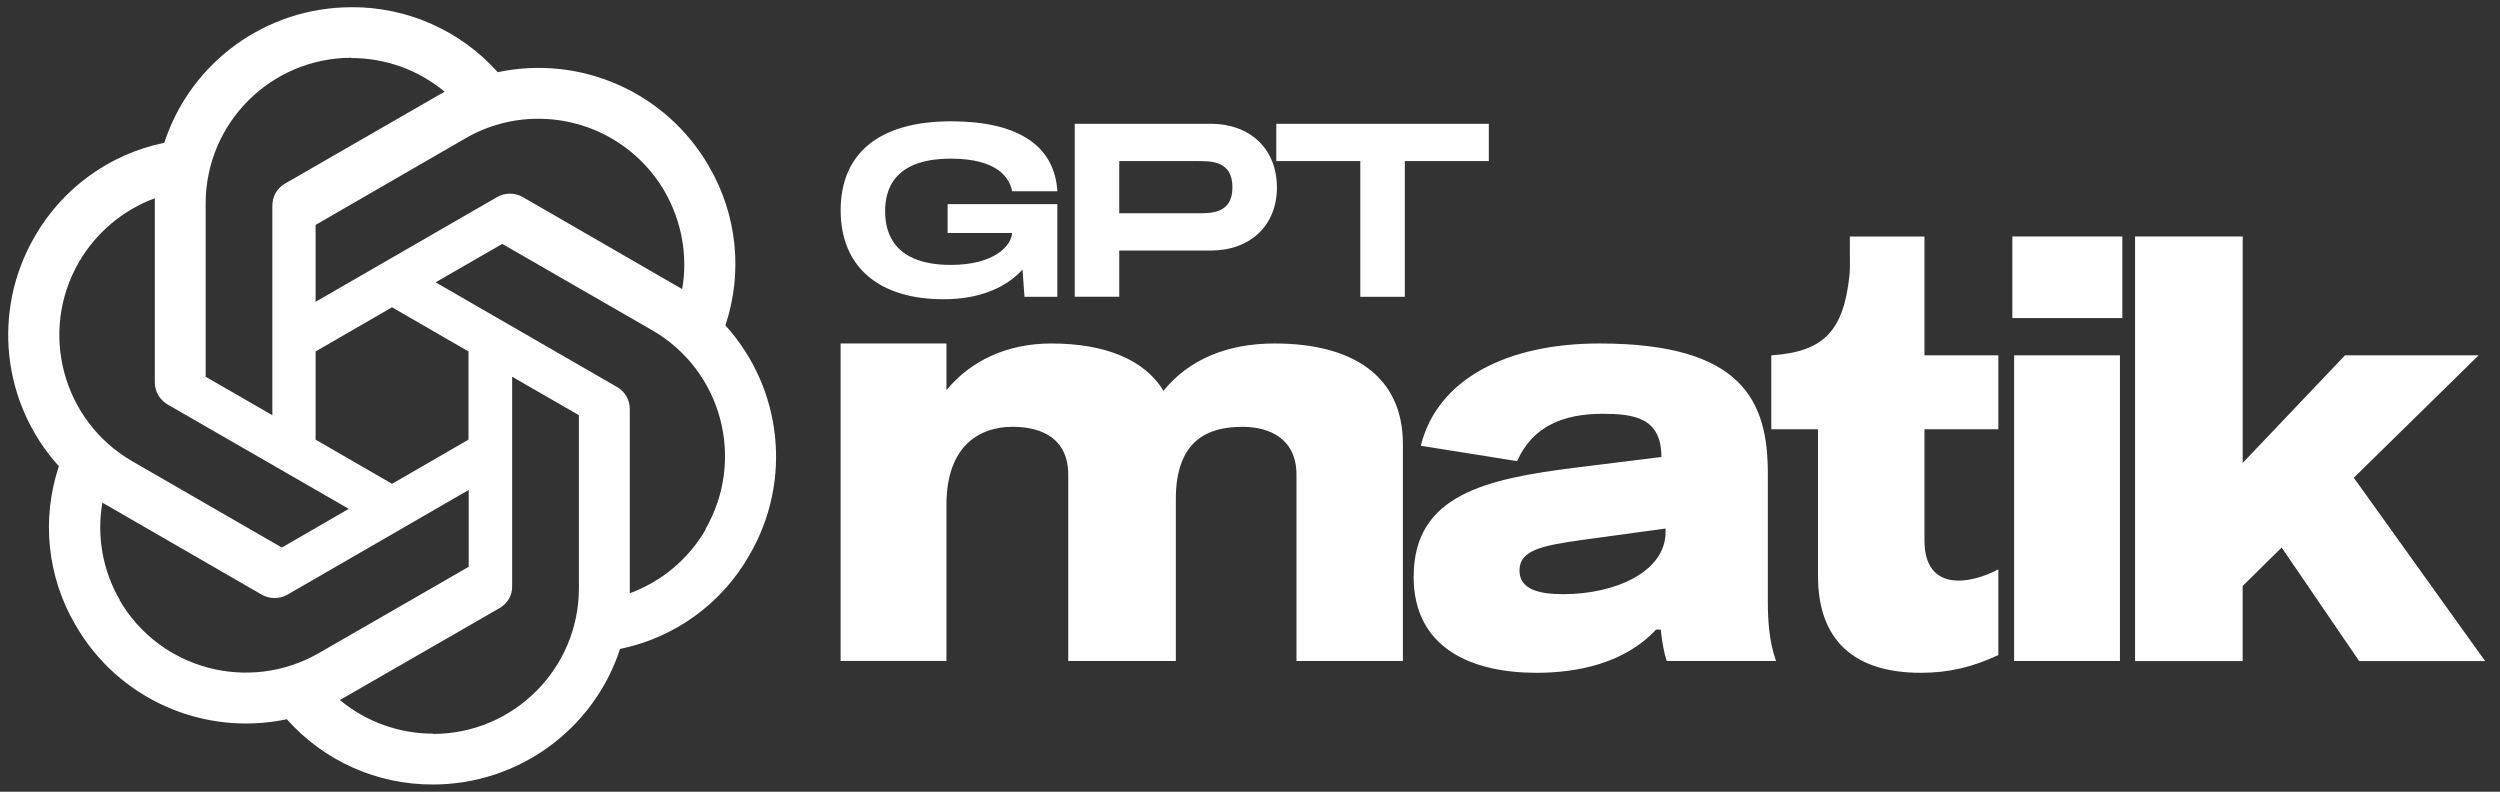 <svg xmlns="http://www.w3.org/2000/svg" id="Layer_1" data-name="Layer 1" width="469.6" height="148.72" viewBox="0 0 469.6 148.72"><rect x="0" y="0" width="469.6" height="148.72" fill="#333333" stroke="none"/><defs><style>      .cls-1 {        fill: #fff;        stroke-width: 0px;      }    </style></defs><path class="cls-1" d="m66.01,1.36c-15.99,0-30.2,10.28-35.15,25.46-10.28,2.12-19.16,8.54-24.36,17.65C-1.52,58.32.32,75.72,11.06,87.58c-3.32,9.94-2.18,20.81,3.12,29.82,7.97,13.89,24.01,21.01,39.7,17.7,6.95,7.83,16.94,12.3,27.43,12.26,15.99,0,30.2-10.28,35.16-25.46,10.3-2.12,19.16-8.55,24.31-17.65,8.07-13.84,6.23-31.25-4.51-43.12v-.05c3.32-9.94,2.18-20.82-3.12-29.87-7.97-13.84-24.01-20.97-39.65-17.65-6.99-7.82-17-12.26-27.48-12.21h0Zm0,9.49l-.05.05c6.44,0,12.62,2.22,17.57,6.33-.2.1-.6.35-.89.49l-29.11,16.77c-1.49.84-2.37,2.42-2.37,4.15v39.35l-12.53-7.22v-32.53c0-15.11,12.24-27.37,27.38-27.39h0Zm35.07,11.46c9.82-.02,18.9,5.21,23.8,13.71,3.17,5.54,4.35,12.02,3.26,18.29-.2-.15-.59-.35-.84-.49l-29.11-16.81c-1.49-.84-3.31-.84-4.8,0l-34.11,19.68v-14.44l28.16-16.27c4.14-2.4,8.84-3.67,13.63-3.67Zm-72,14.94v34.56c0,1.73.89,3.26,2.37,4.15l34.06,19.62-12.57,7.27-28.12-16.22c-13.08-7.58-17.56-24.3-10-37.38,3.21-5.54,8.25-9.79,14.26-12.01Zm65.25,8.56l28.17,16.22c13.12,7.57,17.57,24.28,10,37.38l.05.05c-3.21,5.54-8.27,9.79-14.25,11.97v-34.57c0-1.73-.89-3.31-2.37-4.15l-34.11-19.68,12.52-7.21h0Zm-20.69,11.91l14.36,8.3v16.56l-14.36,8.3-14.36-8.3v-16.56l14.36-8.3Zm22.57,13.05l12.53,7.22v32.48c0,15.13-12.28,27.39-27.38,27.39v-.05c-6.39,0-12.62-2.23-17.53-6.33.2-.1.65-.35.89-.49l29.11-16.76c1.49-.84,2.42-2.42,2.37-4.15v-39.31s0,0,0,0Zm-8.17,21.26v14.44l-28.17,16.22c-13.12,7.52-29.85,3.07-37.42-9.99h.05c-3.21-5.49-4.36-12.02-3.27-18.29.2.15.6.35.84.49l29.11,16.81c1.49.84,3.31.84,4.8,0l34.07-19.68h0Z"></path><path class="cls-1" d="m233.31,80.18c-6.44,0-12.44,2.55-12.44,13.55v30.43h-20.21v-34.99c0-6.66-4.78-9-10.44-9-6.33,0-12.44,3.66-12.44,14.66v29.32h-19.88v-59.63h19.88v8.77c4.55-5.55,11.44-8.77,19.66-8.77,10.11,0,17.55,3,21.1,8.89,4.89-6,12.11-8.89,20.88-8.89,14.66,0,24.1,6.11,24.1,18.88v40.76h-19.99v-34.99c0-6.66-4.89-9-10.22-9h0Zm32.24,28.1c0-15.33,13.55-18.33,30.43-20.44l16.1-2c0-7.44-5.22-8.11-11.11-8.11-7.22,0-13.11,2.33-15.99,8.89l-18.1-2.89c3.11-12.55,16.22-19.21,33.54-19.21,26.99,0,31.65,10.88,31.65,24.43v23.88c0,3.67.22,7.66,1.55,11.33h-20.55c-.55-1.78-.89-3.66-1.11-5.89h-.89c-6,6.44-14.99,8.11-22.44,8.11-12.11,0-23.1-4.55-23.1-18.1h.02Zm28.1,3.33c9.77,0,19.21-4.22,19.21-11.66v-.67l-15.44,2.11c-8,1.11-12,2-12,5.78,0,3.44,3.44,4.44,8.22,4.44h0Zm47.84-3.44v-27.54h-8.77v-13.88c9.83-.65,13.56-4.55,14.68-14.98.06-.6.09-1.21.09-1.81l-.02-5.53h14.02v22.32h13.88v13.88h-13.88v20.88c0,5.55,2.78,7.55,6.44,7.55,2.22,0,4.89-.78,7.44-2.11v16.1c-4.78,2.22-9.22,3.33-14.55,3.33-12.44,0-19.33-6-19.33-18.21h0Zm36.51-63.75h20.66v15.33h-20.66v-15.33Zm.33,22.32h19.88v57.42h-19.88v-57.42Zm22.73-22.32h20.21v42.54l19.21-20.21h25.1l-23.44,22.99,24.66,34.43h-23.66l-14.55-21.32-7.33,7.22v14.11h-20.21V44.42h0Zm-223.06-6.08h20.61v17.41h-6.17l-.37-5.11c-3.07,3.34-7.94,5.57-14.85,5.57-11.98,0-19.31-5.94-19.31-16.71s7.33-16.71,20.7-16.71,19.5,5.06,20.01,13.14h-8.5c-.46-2.46-2.69-6.13-11.51-6.13-10.86,0-12.35,5.99-12.35,9.89s1.53,10.07,12.35,10.07c8.08,0,11.33-3.53,11.51-5.99h-12.12v-5.43Zm61.86-3.16c0,7.24-5.06,11.88-12.44,11.88h-17.18v8.68h-8.36V23.25h25.53c7.38,0,12.44,4.69,12.44,11.93Zm-8.36,0c0-4.92-3.9-4.92-6.41-4.92h-14.85v9.8h14.85c2.51,0,6.41,0,6.41-4.87Zm48.16-4.92h-15.78v25.49h-8.36v-25.49h-15.78v-7.01h39.92v7.01Z"></path></svg>